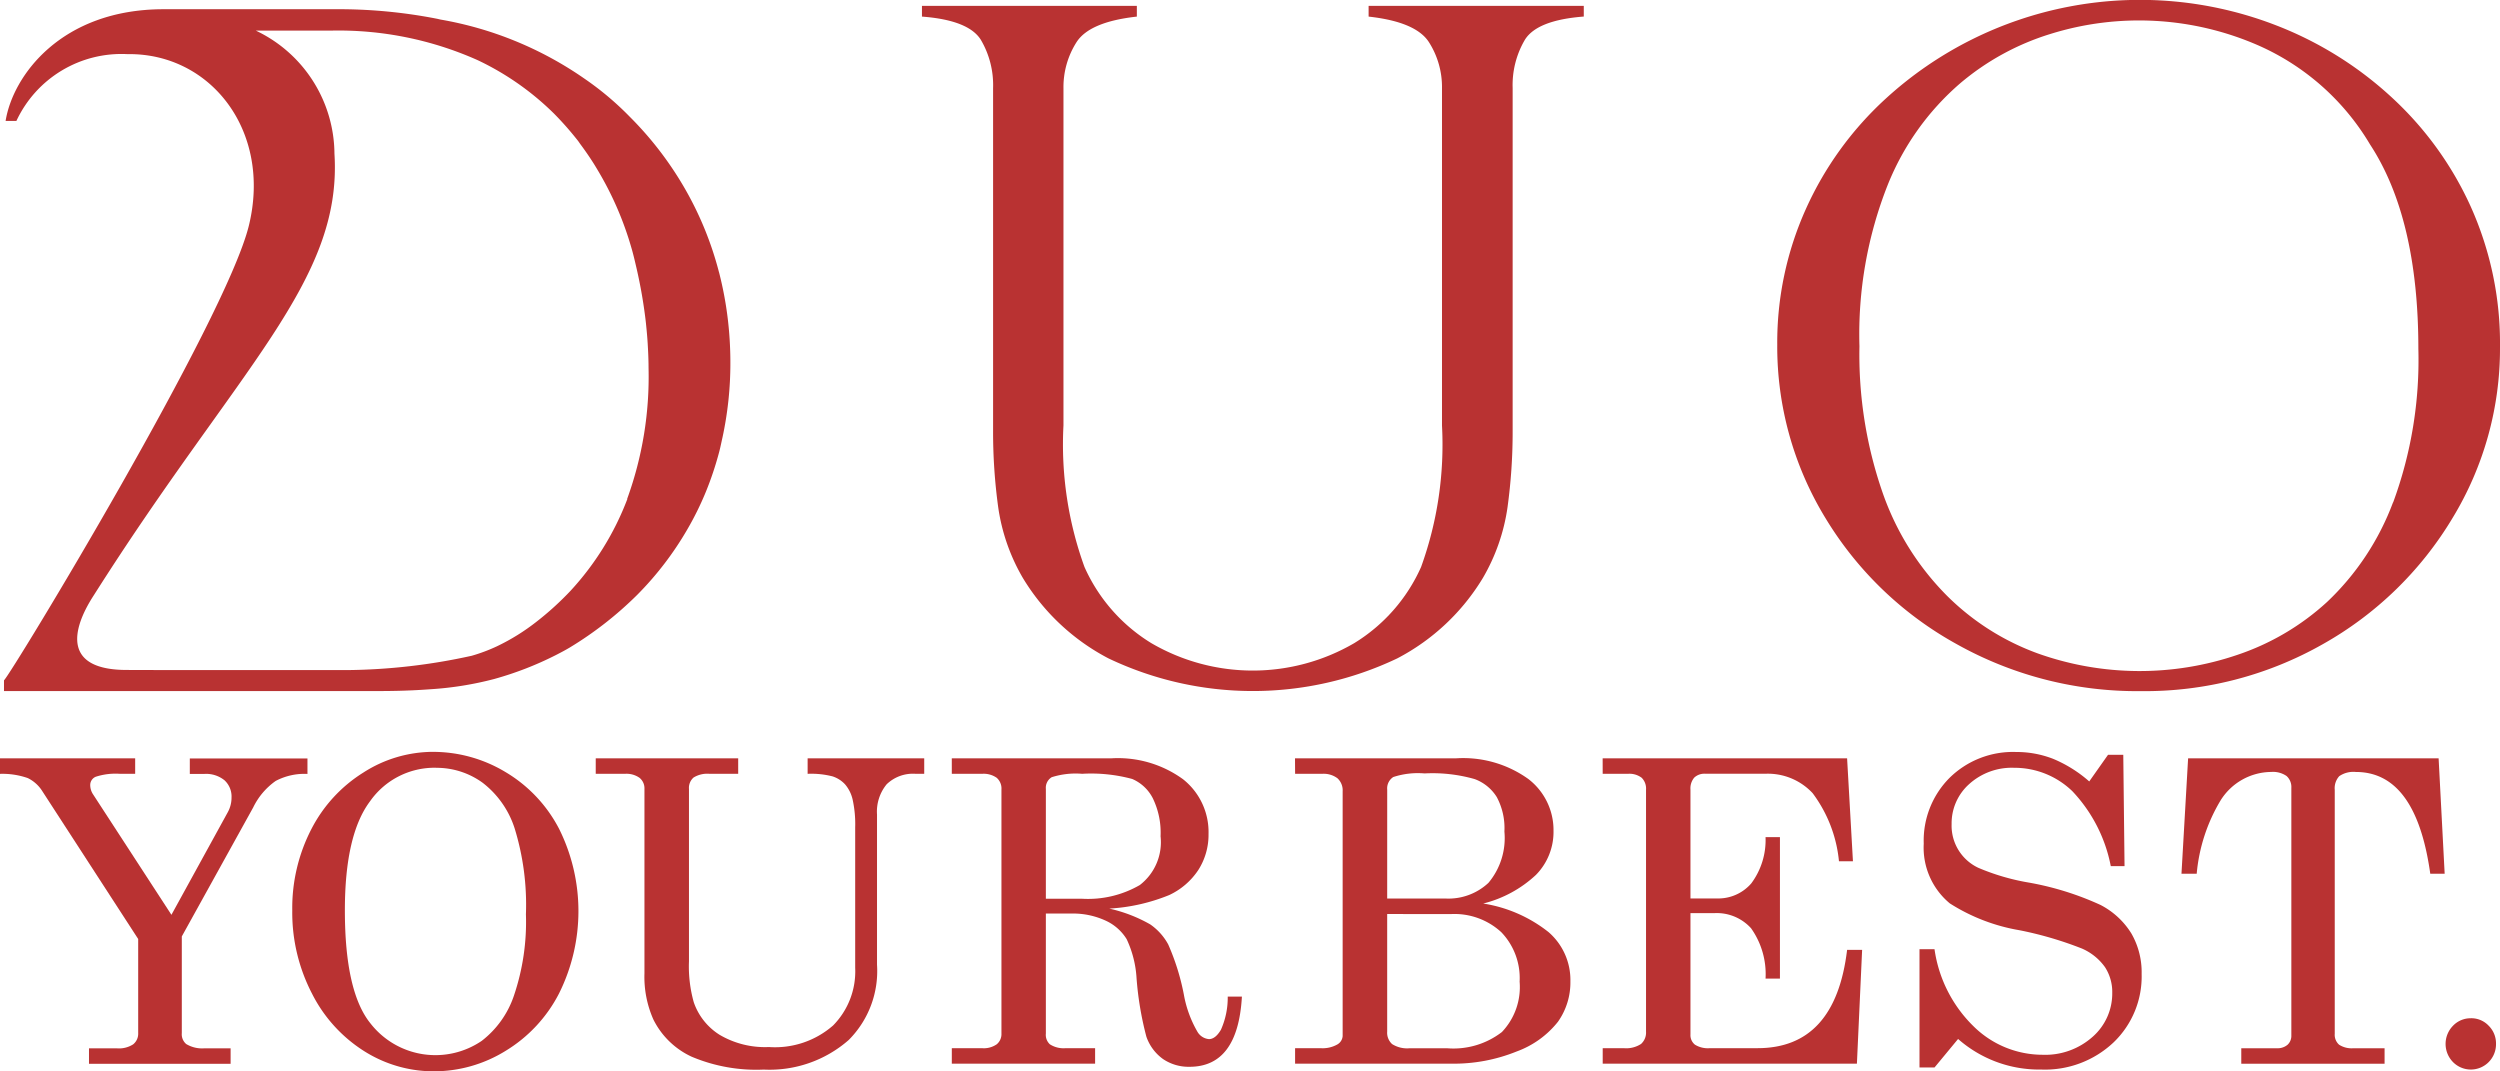 <svg xmlns="http://www.w3.org/2000/svg" width="119" height="51" viewBox="0 0 119 51">
  <g id="グループ_16" data-name="グループ 16" transform="translate(-514 10)">
    <g id="DUO" transform="translate(514.19 -10)">
      <path id="パス_16" data-name="パス 16" d="M34.033,14.822a16.028,16.028,0,0,0-1.624-3.978,16.323,16.323,0,0,0-2.63-3.426A14.266,14.266,0,0,0,27.613,5.6a17.093,17.093,0,0,0-6.829-2.8c-.063-.013-.122-.029-.186-.042a24.369,24.369,0,0,0-4.85-.451l-8.155,0C2.706,2.31.417,5.491.077,7.624H.591A5.514,5.514,0,0,1,5.874,4.445C9.835,4.383,12.753,8.1,11.658,12.6S.343,33.948,0,34.252v.51H17.826q.434,0,.845-.009c.533-.011,1.036-.035,1.513-.069l.1-.007a15.791,15.791,0,0,0,3.044-.487,15.8,15.8,0,0,0,2.934-1.137c.227-.116.453-.235.667-.362a17.15,17.15,0,0,0,3.215-2.511,15.273,15.273,0,0,0,2.375-3.1A14.42,14.42,0,0,0,33.4,25.3a15.525,15.525,0,0,0,.646-1.931c.057-.216.1-.438.15-.658a16.73,16.73,0,0,0,.38-3.573q0-.556-.034-1.1a17.022,17.022,0,0,0-.507-3.214m-4.364,10.8a13.511,13.511,0,0,1-2.7,4.362,14.211,14.211,0,0,1-1.617,1.471,10.093,10.093,0,0,1-1.884,1.172,8.065,8.065,0,0,1-1.205.453h0a28.575,28.575,0,0,1-5.914.682l-8.314,0h0l-2.192-.006c-3,0-2.679-1.856-1.559-3.572,6.867-10.831,11.827-14.917,11.444-21a6.534,6.534,0,0,0-3.745-5.862H15.6A16.254,16.254,0,0,1,22.543,4.73a13.2,13.2,0,0,1,3.635,2.542q.483.487.939,1.043c.071.089.144.175.213.266.035.047.069.1.1.143q.34.454.644.935c.063.1.122.2.182.3a15.551,15.551,0,0,1,1.607,3.7c.1.337.176.676.255,1.015a23.4,23.4,0,0,1,.42,2.413c.012.1.023.2.032.3q.043.409.069.816c.023.391.042.782.042,1.174a17.023,17.023,0,0,1-1.017,6.236" transform="translate(0 -1.868)" fill="#b93232"/>
      <path id="パス_17" data-name="パス 17" d="M487.473,9.836A16.068,16.068,0,0,0,483.64,4.57a17.3,17.3,0,0,0-5.513-3.395A17.929,17.929,0,0,0,459.621,4.7a15.987,15.987,0,0,0-3.8,5.257,15.489,15.489,0,0,0-1.359,6.441,15.666,15.666,0,0,0,2.287,8.25,16.75,16.75,0,0,0,6.264,6.018,17.577,17.577,0,0,0,8.75,2.232,17.167,17.167,0,0,0,8.662-2.232,16.776,16.776,0,0,0,6.176-6,15.523,15.523,0,0,0,2.264-8.144,15.884,15.884,0,0,0-1.392-6.685m-3.7,14.077a12.578,12.578,0,0,1-3.138,4.738,11.912,11.912,0,0,1-4.264,2.517,14.432,14.432,0,0,1-9.5-.063,11.88,11.88,0,0,1-4.309-2.728,12.987,12.987,0,0,1-3.071-4.887,20.027,20.027,0,0,1-1.116-7.012A19.318,19.318,0,0,1,459.721,8.8a12.528,12.528,0,0,1,3.436-4.823,12.177,12.177,0,0,1,4.3-2.358,14.166,14.166,0,0,1,9.922.55,11.64,11.64,0,0,1,5.3,4.707q2.3,3.511,2.3,9.73a19.634,19.634,0,0,1-1.2,7.309" transform="translate(-370.055 0)" fill="#b93232"/>
      <path id="パス_18" data-name="パス 18" d="M256.34,1.981q2.255.249,2.874,1.222a3.969,3.969,0,0,1,.619,2.176V21.446a17.116,17.116,0,0,1-.995,6.733,8.121,8.121,0,0,1-3.183,3.626,9.587,9.587,0,0,1-9.657,0,8.119,8.119,0,0,1-3.183-3.626,17.1,17.1,0,0,1-1-6.733V5.379a3.971,3.971,0,0,1,.619-2.176q.618-.973,2.874-1.222V1.47H235.079v.511q2.21.166,2.8,1.1a4.243,4.243,0,0,1,.586,2.3V21.695a26.332,26.332,0,0,0,.243,3.636,9.267,9.267,0,0,0,1.171,3.366,10.36,10.36,0,0,0,4.078,3.833,15.977,15.977,0,0,0,13.747,0,10.352,10.352,0,0,0,4.078-3.833,9.255,9.255,0,0,0,1.171-3.366,26.337,26.337,0,0,0,.243-3.636V5.379a4.243,4.243,0,0,1,.586-2.3q.585-.931,2.8-1.1V1.47H256.34Z" transform="translate(-191.384 -1.191)" fill="#b93232"/>
    </g>
    <g id="yourbest" transform="translate(514 25.789)">
      <g id="your" transform="translate(0 0)">
        <path id="パス_19" data-name="パス 19" d="M695.91,46.579h6.434v.737h-.713a3.054,3.054,0,0,0-1.159.138.422.422,0,0,0-.267.383.808.808,0,0,0,.139.462l3.726,5.728,2.682-4.883a1.441,1.441,0,0,0,.179-.707,1.045,1.045,0,0,0-.338-.816,1.389,1.389,0,0,0-.963-.3h-.685v-.737h5.6v.737a2.924,2.924,0,0,0-1.513.334,3.3,3.3,0,0,0-1.068,1.258l-3.4,6.143v4.6a.611.611,0,0,0,.208.521,1.462,1.462,0,0,0,.854.206h1.261v.737h-6.741v-.737h1.33a1.24,1.24,0,0,0,.774-.192.649.649,0,0,0,.238-.536V55.179l-4.557-7.027a1.69,1.69,0,0,0-.7-.634,3.669,3.669,0,0,0-1.33-.2Z" transform="translate(-695.91 -46.271)" fill="#b93232"/>
        <path id="パス_20" data-name="パス 20" d="M814.38,44.106a6.678,6.678,0,0,1,3.48.968,6.76,6.76,0,0,1,2.542,2.7,8.787,8.787,0,0,1-.005,7.832,6.86,6.86,0,0,1-2.537,2.728,6.491,6.491,0,0,1-3.42.978,6.191,6.191,0,0,1-3.316-.959,6.929,6.929,0,0,1-2.487-2.743,8.372,8.372,0,0,1-.938-3.958,8.178,8.178,0,0,1,.909-3.869,6.878,6.878,0,0,1,2.487-2.7,6.151,6.151,0,0,1,3.286-.978m.159.757a3.75,3.75,0,0,0-3.137,1.593q-1.2,1.593-1.2,5.192,0,3.9,1.231,5.4a3.917,3.917,0,0,0,5.282.816,4.545,4.545,0,0,0,1.534-2.153,10.931,10.931,0,0,0,.571-3.874,12.346,12.346,0,0,0-.536-4.085,4.445,4.445,0,0,0-1.529-2.178,3.724,3.724,0,0,0-2.214-.708" transform="translate(-793.787 -44.106)" fill="#b93232"/>
        <path id="パス_21" data-name="パス 21" d="M923.79,46.579h6.781v.737h-1.36a1.243,1.243,0,0,0-.765.177.654.654,0,0,0-.218.541v8.208a6.3,6.3,0,0,0,.228,1.946,2.965,2.965,0,0,0,1.234,1.553,4.256,4.256,0,0,0,2.345.58,4.194,4.194,0,0,0,3.054-1.027,3.667,3.667,0,0,0,1.051-2.748V49.872a5.468,5.468,0,0,0-.124-1.342,1.706,1.706,0,0,0-.358-.713,1.4,1.4,0,0,0-.591-.378,4.053,4.053,0,0,0-1.191-.123v-.737h5.55v.737h-.4a1.8,1.8,0,0,0-1.39.5,2.055,2.055,0,0,0-.457,1.44V56.4a4.645,4.645,0,0,1-1.35,3.588,5.713,5.713,0,0,1-4.041,1.406,7.912,7.912,0,0,1-3.435-.614,3.828,3.828,0,0,1-1.817-1.765,5.007,5.007,0,0,1-.427-2.2V48.034a.645.645,0,0,0-.232-.526,1.077,1.077,0,0,0-.7-.192H923.79Z" transform="translate(-895.433 -46.271)" fill="#b93232"/>
        <path id="パス_22" data-name="パス 22" d="M1059.976,46.579h7.585a5.271,5.271,0,0,1,3.42.993,3.2,3.2,0,0,1,1.216,2.6,3.111,3.111,0,0,1-.482,1.715,3.366,3.366,0,0,1-1.39,1.2,8.873,8.873,0,0,1-2.854.644,6.974,6.974,0,0,1,1.951.752,2.753,2.753,0,0,1,.856.954,11.079,11.079,0,0,1,.744,2.384,5.419,5.419,0,0,0,.639,1.759.708.708,0,0,0,.556.364q.308,0,.571-.447a3.752,3.752,0,0,0,.323-1.578h.675q-.189,3.342-2.492,3.342a2.168,2.168,0,0,1-1.256-.364,2.19,2.19,0,0,1-.8-1.071,15.365,15.365,0,0,1-.467-2.782,5.059,5.059,0,0,0-.471-1.858,2.286,2.286,0,0,0-1.008-.885,3.708,3.708,0,0,0-1.638-.334h-1.2v5.711a.612.612,0,0,0,.189.511,1.2,1.2,0,0,0,.745.187h1.41v.737h-6.821v-.737h1.44a1.08,1.08,0,0,0,.7-.187.631.631,0,0,0,.223-.511V48.063a.681.681,0,0,0-.228-.56,1.083,1.083,0,0,0-.695-.187h-1.44Zm4.478,6.684h1.737a4.925,4.925,0,0,0,2.735-.653,2.572,2.572,0,0,0,.988-2.321,3.741,3.741,0,0,0-.372-1.815,1.97,1.97,0,0,0-.978-.913,7.487,7.487,0,0,0-2.383-.246,3.763,3.763,0,0,0-1.449.162.588.588,0,0,0-.278.554Z" transform="translate(-1014.671 -46.271)" fill="#b93232"/>
      </g>
      <g id="best" transform="translate(61.642 0)">
        <path id="パス_23" data-name="パス 23" d="M1207.354,46.579h7.655a5.316,5.316,0,0,1,3.45.982,3.06,3.06,0,0,1,1.2,2.464,2.914,2.914,0,0,1-.834,2.1,5.694,5.694,0,0,1-2.512,1.365,6.656,6.656,0,0,1,3.112,1.362,3.015,3.015,0,0,1,1.038,2.346,3.242,3.242,0,0,1-.591,1.918,4.45,4.45,0,0,1-1.966,1.416,7.962,7.962,0,0,1-3.122.58h-7.426v-.737h1.211a1.419,1.419,0,0,0,.8-.177.5.5,0,0,0,.253-.4V48.151a.775.775,0,0,0-.248-.624,1.09,1.09,0,0,0-.724-.211h-1.291Zm4.388,6.673h2.78a2.785,2.785,0,0,0,2.04-.746,3.319,3.319,0,0,0,.76-2.443,3.127,3.127,0,0,0-.362-1.638,2.086,2.086,0,0,0-1.052-.858,7.316,7.316,0,0,0-2.388-.27,3.766,3.766,0,0,0-1.489.172.644.644,0,0,0-.288.6Zm0,.737v5.6a.728.728,0,0,0,.233.59,1.335,1.335,0,0,0,.839.2h1.777a3.775,3.775,0,0,0,2.611-.772,3.105,3.105,0,0,0,.844-2.4,3.152,3.152,0,0,0-.874-2.354,3.29,3.29,0,0,0-2.413-.86Z" transform="translate(-1207.354 -46.271)" fill="#b93232"/>
        <path id="パス_24" data-name="パス 24" d="M1325.037,46.579h11.636l.278,4.9h-.665a6.43,6.43,0,0,0-1.254-3.243,2.911,2.911,0,0,0-2.236-.924h-2.875a.7.7,0,0,0-.526.187.8.8,0,0,0-.178.57v5.179h1.257a2.075,2.075,0,0,0,1.639-.718,3.456,3.456,0,0,0,.678-2.2h.685v6.732h-.685a3.77,3.77,0,0,0-.688-2.393,2.2,2.2,0,0,0-1.738-.722h-1.148v5.779a.576.576,0,0,0,.213.482,1.164,1.164,0,0,0,.709.167h2.271q3.7,0,4.263-4.678h.715l-.248,5.415h-12.1v-.737h1a1.292,1.292,0,0,0,.824-.2.723.723,0,0,0,.238-.585V48.073a.727.727,0,0,0-.208-.57.964.964,0,0,0-.655-.187h-1.2Z" transform="translate(-1310.393 -46.271)" fill="#b93232"/>
        <path id="パス_25" data-name="パス 25" d="M1454.306,45.512l.894-1.268h.725l.06,5.3h-.655a7.156,7.156,0,0,0-1.822-3.559,3.958,3.958,0,0,0-2.775-1.121,3.019,3.019,0,0,0-2.145.777,2.5,2.5,0,0,0-.834,1.9,2.214,2.214,0,0,0,1.265,2.081,10.643,10.643,0,0,0,2.378.7,14.048,14.048,0,0,1,3.441,1.069,3.751,3.751,0,0,1,1.474,1.362,3.7,3.7,0,0,1,.487,1.922,4.347,4.347,0,0,1-1.335,3.259,4.754,4.754,0,0,1-3.45,1.293,5.839,5.839,0,0,1-3.952-1.455l-1.122,1.357h-.715V53.5h.715a6.379,6.379,0,0,0,1.866,3.677,4.676,4.676,0,0,0,3.266,1.347,3.388,3.388,0,0,0,2.4-.86,2.744,2.744,0,0,0,.928-2.089,2.169,2.169,0,0,0-.347-1.224,2.63,2.63,0,0,0-1.1-.885,17.191,17.191,0,0,0-2.969-.87,8.952,8.952,0,0,1-3.316-1.278,3.444,3.444,0,0,1-1.241-2.841,4.23,4.23,0,0,1,1.236-3.141,4.3,4.3,0,0,1,3.162-1.224,4.8,4.8,0,0,1,1.757.324,6.214,6.214,0,0,1,1.728,1.082" transform="translate(-1416.499 -44.106)" fill="#b93232"/>
        <path id="パス_26" data-name="パス 26" d="M1546.745,46.579h11.924l.288,5.494h-.685q-.677-4.845-3.542-4.845a1.19,1.19,0,0,0-.791.2.847.847,0,0,0-.214.649V59.69a.628.628,0,0,0,.208.521,1.1,1.1,0,0,0,.685.167h1.479v.737h-6.821v-.737h1.688a.728.728,0,0,0,.516-.167.577.577,0,0,0,.179-.442V47.984a.7.7,0,0,0-.229-.565,1.136,1.136,0,0,0-.734-.192,2.866,2.866,0,0,0-2.4,1.346,8.178,8.178,0,0,0-1.142,3.5h-.725Z" transform="translate(-1504.233 -46.271)" fill="#b93232"/>
        <path id="パス_27" data-name="パス 27" d="M1648.659,147.185a1.133,1.133,0,0,1,.844.358,1.182,1.182,0,0,1,.348.854,1.206,1.206,0,0,1-.348.874,1.193,1.193,0,0,1-1.7,0,1.235,1.235,0,0,1,0-1.727,1.16,1.16,0,0,1,.859-.358" transform="translate(-1592.683 -134.506)" fill="#b93232"/>
      </g>
    </g>
  </g>
</svg>
